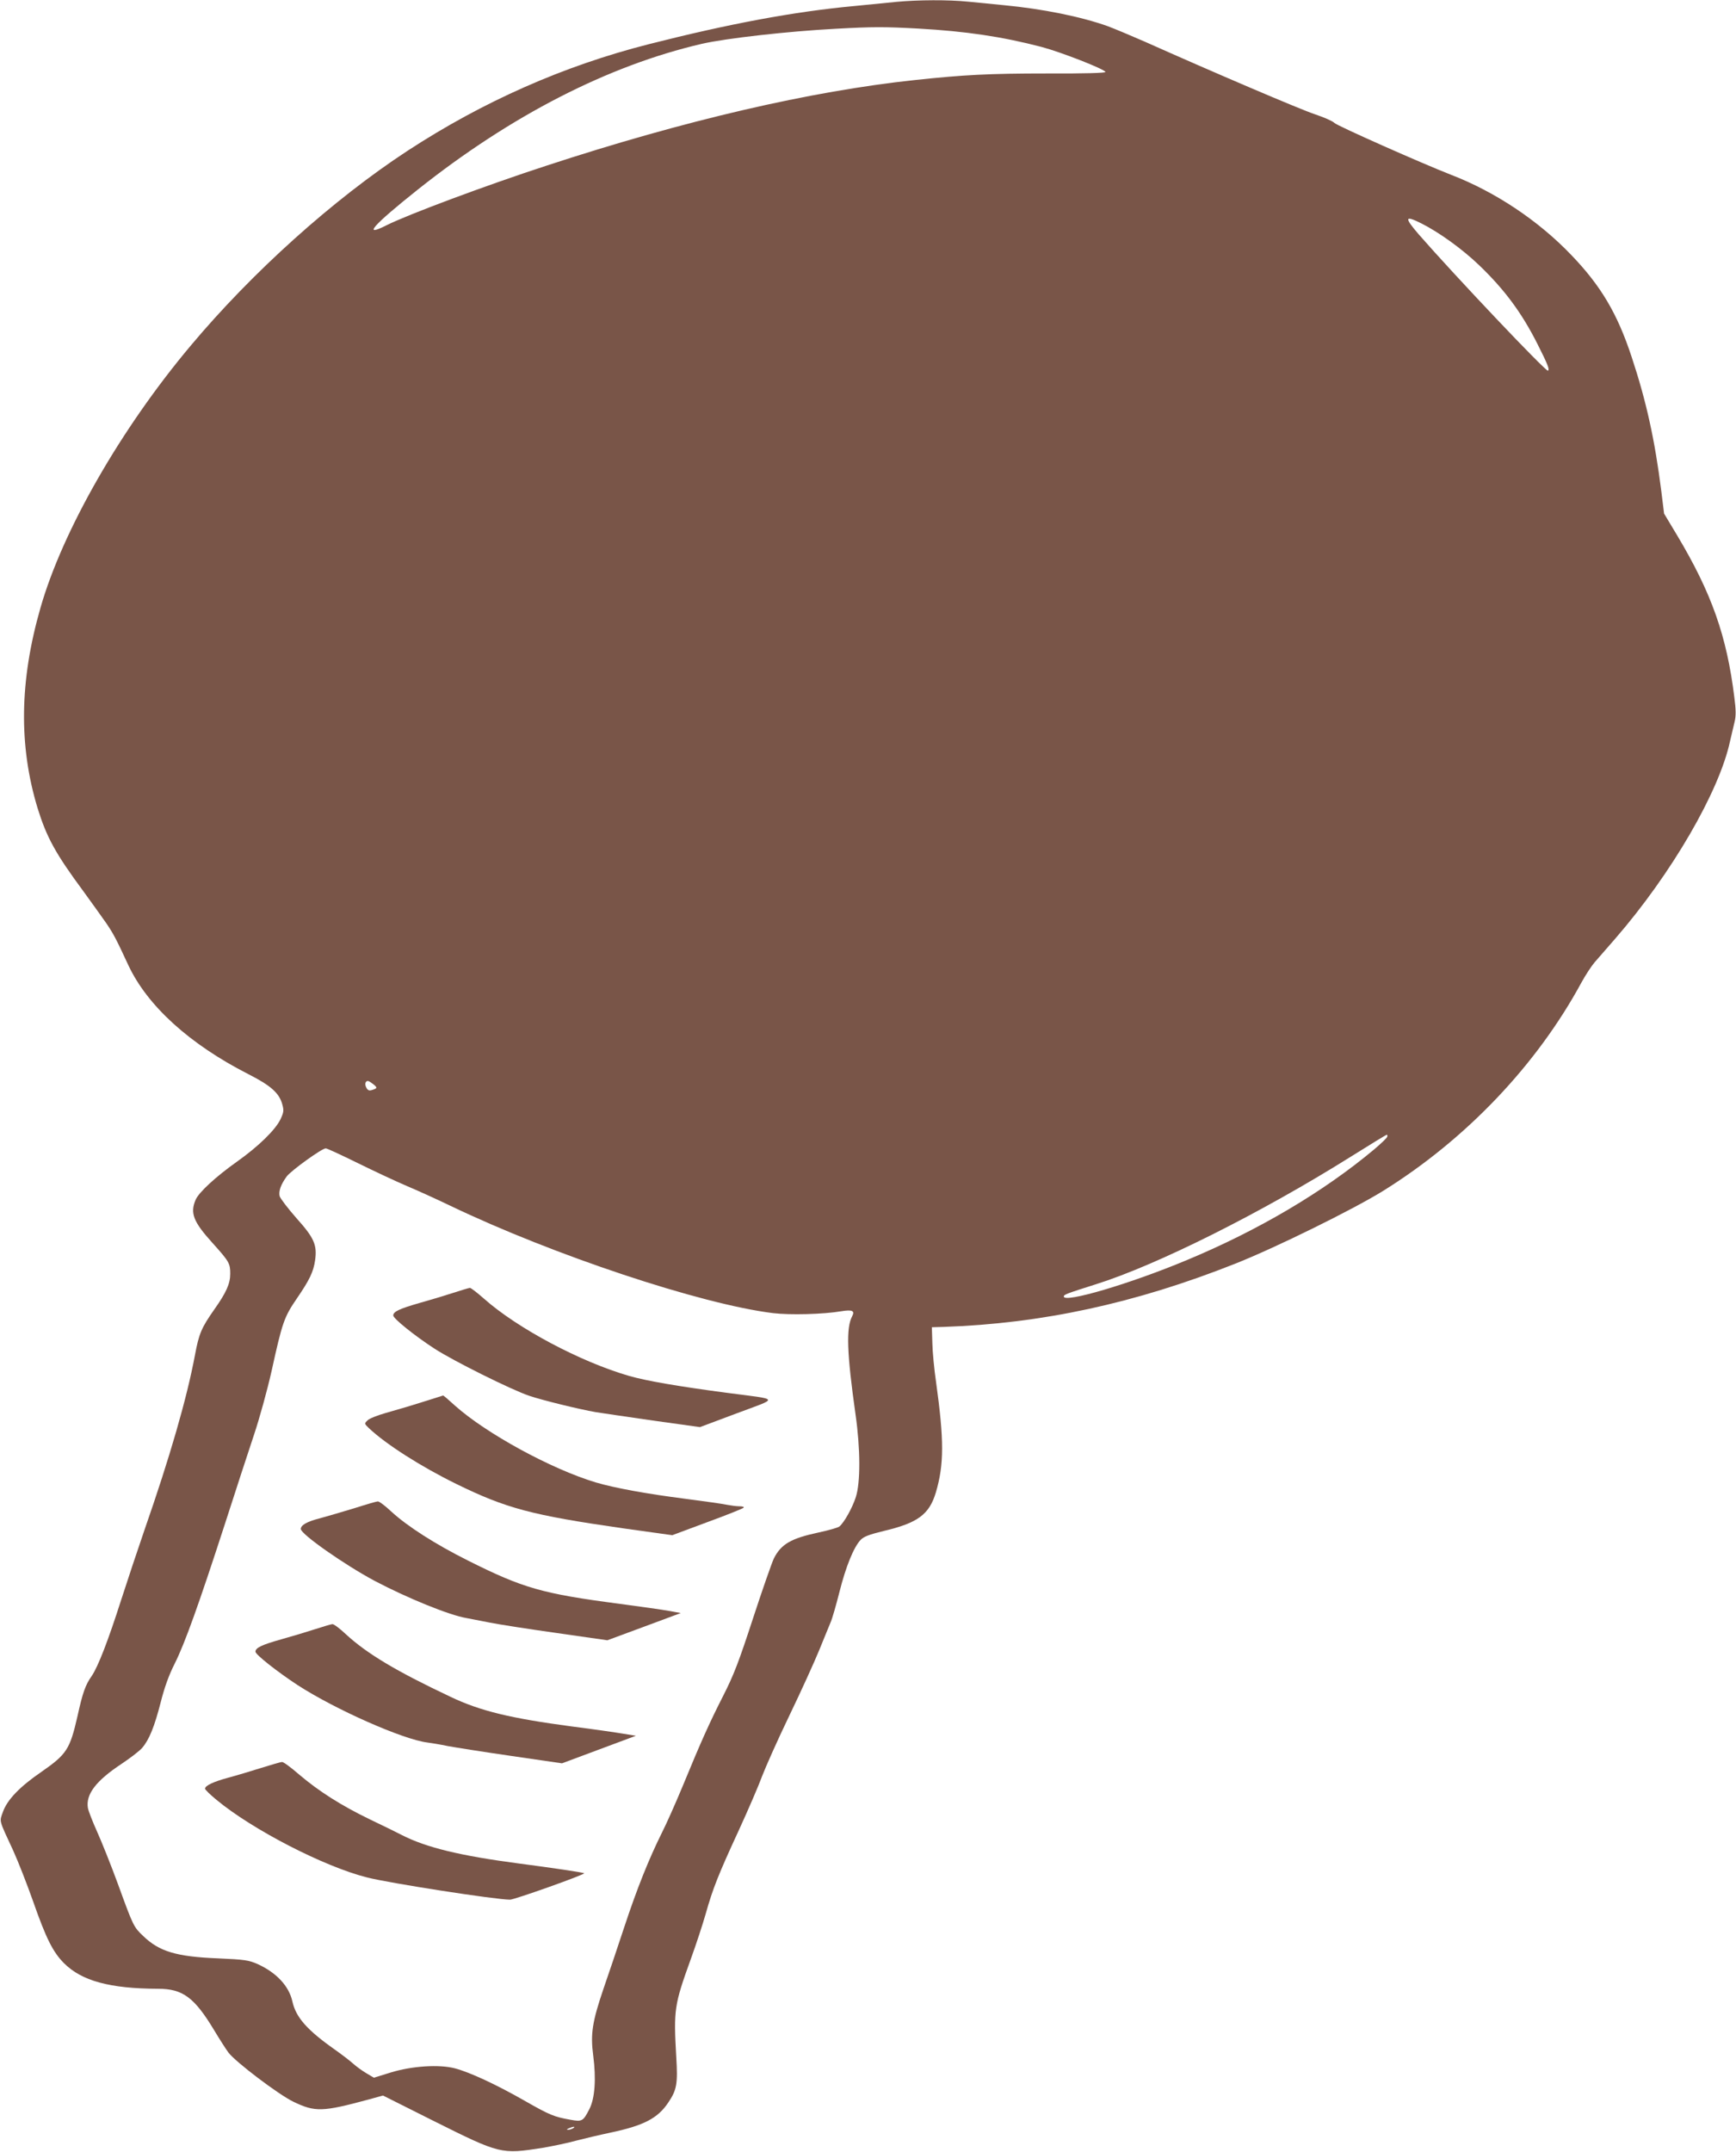 <?xml version="1.0" standalone="no"?>
<!DOCTYPE svg PUBLIC "-//W3C//DTD SVG 20010904//EN"
 "http://www.w3.org/TR/2001/REC-SVG-20010904/DTD/svg10.dtd">
<svg version="1.0" xmlns="http://www.w3.org/2000/svg"
 width="1033pt" height="1280pt" viewBox="0 0 1033 1280"
 preserveAspectRatio="xMidYMid meet">
<g transform="translate(0,1280) scale(0.1,-0.1)"
fill="#795548" stroke="none">
<path d="M5335 12789 c-49 -5 -163 -16 -253 -25 -356 -33 -742 -105 -1222
-227 -507 -129 -986 -341 -1435 -634 -443 -290 -924 -722 -1291 -1160 -415
-494 -762 -1100 -893 -1558 -125 -434 -130 -820 -18 -1190 54 -175 107 -272
272 -495 50 -69 112 -155 137 -191 42 -62 58 -91 132 -251 113 -241 364 -469
713 -647 134 -68 185 -113 203 -181 10 -36 8 -47 -11 -88 -31 -64 -133 -163
-259 -252 -124 -88 -227 -182 -246 -227 -34 -79 -13 -131 99 -255 101 -112
107 -123 107 -185 0 -59 -24 -112 -94 -211 -78 -111 -92 -145 -116 -273 -48
-257 -150 -609 -300 -1039 -39 -113 -102 -302 -140 -420 -76 -238 -137 -395
-174 -449 -38 -54 -54 -99 -85 -240 -45 -197 -64 -226 -215 -331 -130 -89
-204 -167 -229 -239 -21 -59 -25 -42 62 -230 29 -64 82 -199 118 -301 77 -220
118 -302 184 -368 105 -105 272 -151 560 -152 147 0 216 -52 333 -246 33 -55
71 -114 85 -133 42 -56 298 -250 387 -293 129 -62 172 -61 446 13 l87 24 303
-152 c395 -197 399 -198 648 -159 58 10 146 28 196 42 50 13 143 35 205 48
199 42 283 85 346 180 50 74 57 111 47 271 -16 281 -12 309 86 580 32 88 72
210 89 270 42 149 74 231 196 495 57 124 120 270 140 325 21 55 93 217 162
360 69 143 149 319 178 390 29 72 60 146 68 166 9 20 32 100 52 179 38 151 85
267 126 310 19 20 51 32 137 53 204 48 272 99 311 230 49 166 49 311 1 656
-11 75 -21 179 -22 231 l-3 95 70 2 c583 20 1137 139 1735 376 240 95 701 322
880 433 495 308 914 749 1180 1239 24 44 60 99 79 121 20 23 75 86 122 140
335 386 620 876 684 1177 9 40 21 91 27 115 8 33 8 69 -2 145 -45 364 -135
619 -340 962 l-78 130 -16 130 c-39 309 -90 540 -177 802 -85 258 -183 423
-359 606 -196 205 -453 376 -715 477 -167 65 -682 293 -695 309 -9 10 -61 33
-115 51 -88 29 -603 249 -1015 433 -80 35 -178 76 -218 91 -159 57 -387 103
-617 125 -60 6 -156 15 -213 21 -119 12 -298 11 -427 -1z m130 -159 c283 -16
498 -48 732 -109 117 -31 375 -132 381 -149 2 -6 -122 -10 -350 -9 -343 0
-493 -8 -783 -39 -621 -66 -1372 -240 -2195 -510 -356 -116 -825 -291 -950
-354 -146 -74 -83 -2 187 213 555 441 1133 737 1688 866 143 33 515 75 800 90
218 12 289 12 490 1z m2993 -1159 c107 -54 244 -153 344 -249 152 -146 253
-283 346 -467 62 -123 74 -153 63 -160 -12 -7 -557 568 -769 811 -87 101 -84
115 16 65z m-6237 -5120 c26 -21 25 -25 -8 -35 -16 -5 -25 -2 -33 14 -11 20
-6 40 9 40 5 0 19 -9 32 -19z m6033 -314 c-2 -7 -37 -40 -77 -74 -301 -252
-690 -482 -1116 -659 -337 -141 -731 -257 -731 -216 0 11 15 17 189 72 364
114 985 425 1518 759 115 72 211 131 215 131 4 0 5 -6 2 -13z m-6126 -155 c97
-48 228 -109 291 -136 62 -26 179 -79 260 -118 611 -293 1491 -586 1921 -639
100 -12 300 -7 405 11 66 11 83 3 66 -29 -37 -69 -32 -218 20 -586 29 -203 30
-405 1 -492 -20 -62 -69 -150 -97 -173 -8 -7 -64 -23 -125 -36 -163 -35 -222
-69 -265 -154 -12 -25 -68 -185 -124 -356 -85 -260 -114 -336 -177 -460 -81
-159 -130 -267 -244 -544 -40 -96 -94 -218 -121 -271 -78 -157 -148 -331 -225
-564 -40 -121 -95 -285 -123 -365 -67 -197 -78 -269 -61 -398 18 -138 10 -254
-23 -318 -37 -72 -43 -76 -113 -63 -96 17 -122 27 -274 114 -168 96 -326 169
-414 192 -94 24 -254 14 -381 -25 l-100 -31 -44 26 c-24 14 -60 40 -80 58 -20
18 -70 56 -111 85 -163 115 -229 190 -250 284 -20 92 -95 172 -207 223 -53 23
-75 27 -238 34 -246 10 -348 41 -443 133 -56 53 -59 58 -148 303 -42 115 -99
257 -126 317 -27 60 -52 124 -55 142 -13 81 48 161 199 261 54 36 110 79 124
96 42 49 73 126 110 270 23 91 49 163 84 232 59 117 144 354 300 835 61 190
138 425 171 524 33 98 80 269 105 380 64 292 75 322 151 433 76 111 98 158
108 226 13 92 -6 134 -111 251 -51 58 -96 117 -100 131 -7 29 7 69 42 117 25
34 209 167 232 167 7 1 92 -39 190 -87z m1282 -5742 c-8 -5 -22 -9 -30 -9 -10
0 -8 3 5 9 27 12 43 12 25 0z"/>
<path d="M2695 5109 c-49 -16 -139 -43 -200 -60 -118 -34 -155 -51 -155 -74 0
-18 125 -119 245 -197 110 -72 462 -247 565 -281 80 -27 297 -80 395 -97 33
-5 186 -28 340 -50 l280 -39 219 82 c254 95 261 80 -59 122 -294 39 -478 71
-580 100 -291 84 -665 283 -864 459 -41 36 -79 66 -85 65 -6 0 -51 -14 -101
-30z"/>
<path d="M2510 4459 c-69 -22 -165 -50 -215 -64 -49 -14 -98 -33 -108 -44 -20
-19 -19 -20 9 -47 102 -96 309 -228 519 -331 298 -146 450 -186 992 -264 l293
-41 207 77 c115 42 212 81 217 86 6 5 -4 9 -25 9 -18 0 -52 5 -74 9 -22 5
-134 21 -250 36 -227 29 -419 64 -530 97 -266 80 -652 291 -838 457 -37 34
-69 61 -70 60 -1 0 -58 -18 -127 -40z"/>
<path d="M2110 3829 c-69 -21 -161 -48 -205 -60 -79 -20 -115 -41 -115 -64 0
-31 262 -214 440 -309 196 -103 444 -204 546 -221 22 -4 84 -16 139 -27 55
-11 235 -39 399 -62 l300 -43 219 81 218 81 -66 12 c-37 7 -171 26 -299 43
-459 60 -574 93 -901 257 -194 97 -360 203 -457 292 -36 34 -72 61 -80 60 -7
0 -69 -18 -138 -40z"/>
<path d="M1875 3109 c-49 -16 -139 -43 -200 -60 -118 -33 -155 -51 -155 -74 0
-17 131 -120 250 -198 225 -146 628 -324 772 -342 24 -3 78 -12 121 -21 43 -8
213 -35 379 -59 l302 -44 220 82 220 82 -74 12 c-41 7 -178 27 -305 43 -367
49 -547 92 -725 177 -322 152 -496 256 -622 372 -36 34 -72 61 -80 60 -7 0
-53 -14 -103 -30z"/>
<path d="M1555 2284 c-60 -19 -150 -46 -199 -59 -88 -24 -136 -47 -136 -65 0
-5 30 -35 68 -66 213 -177 641 -398 897 -462 133 -34 765 -132 850 -132 26 0
448 150 441 157 -4 5 -196 33 -387 58 -349 46 -553 95 -699 170 -25 13 -110
55 -190 93 -171 83 -302 166 -422 268 -47 41 -92 74 -100 73 -7 0 -62 -16
-123 -35z"/>
</g>
</svg>
